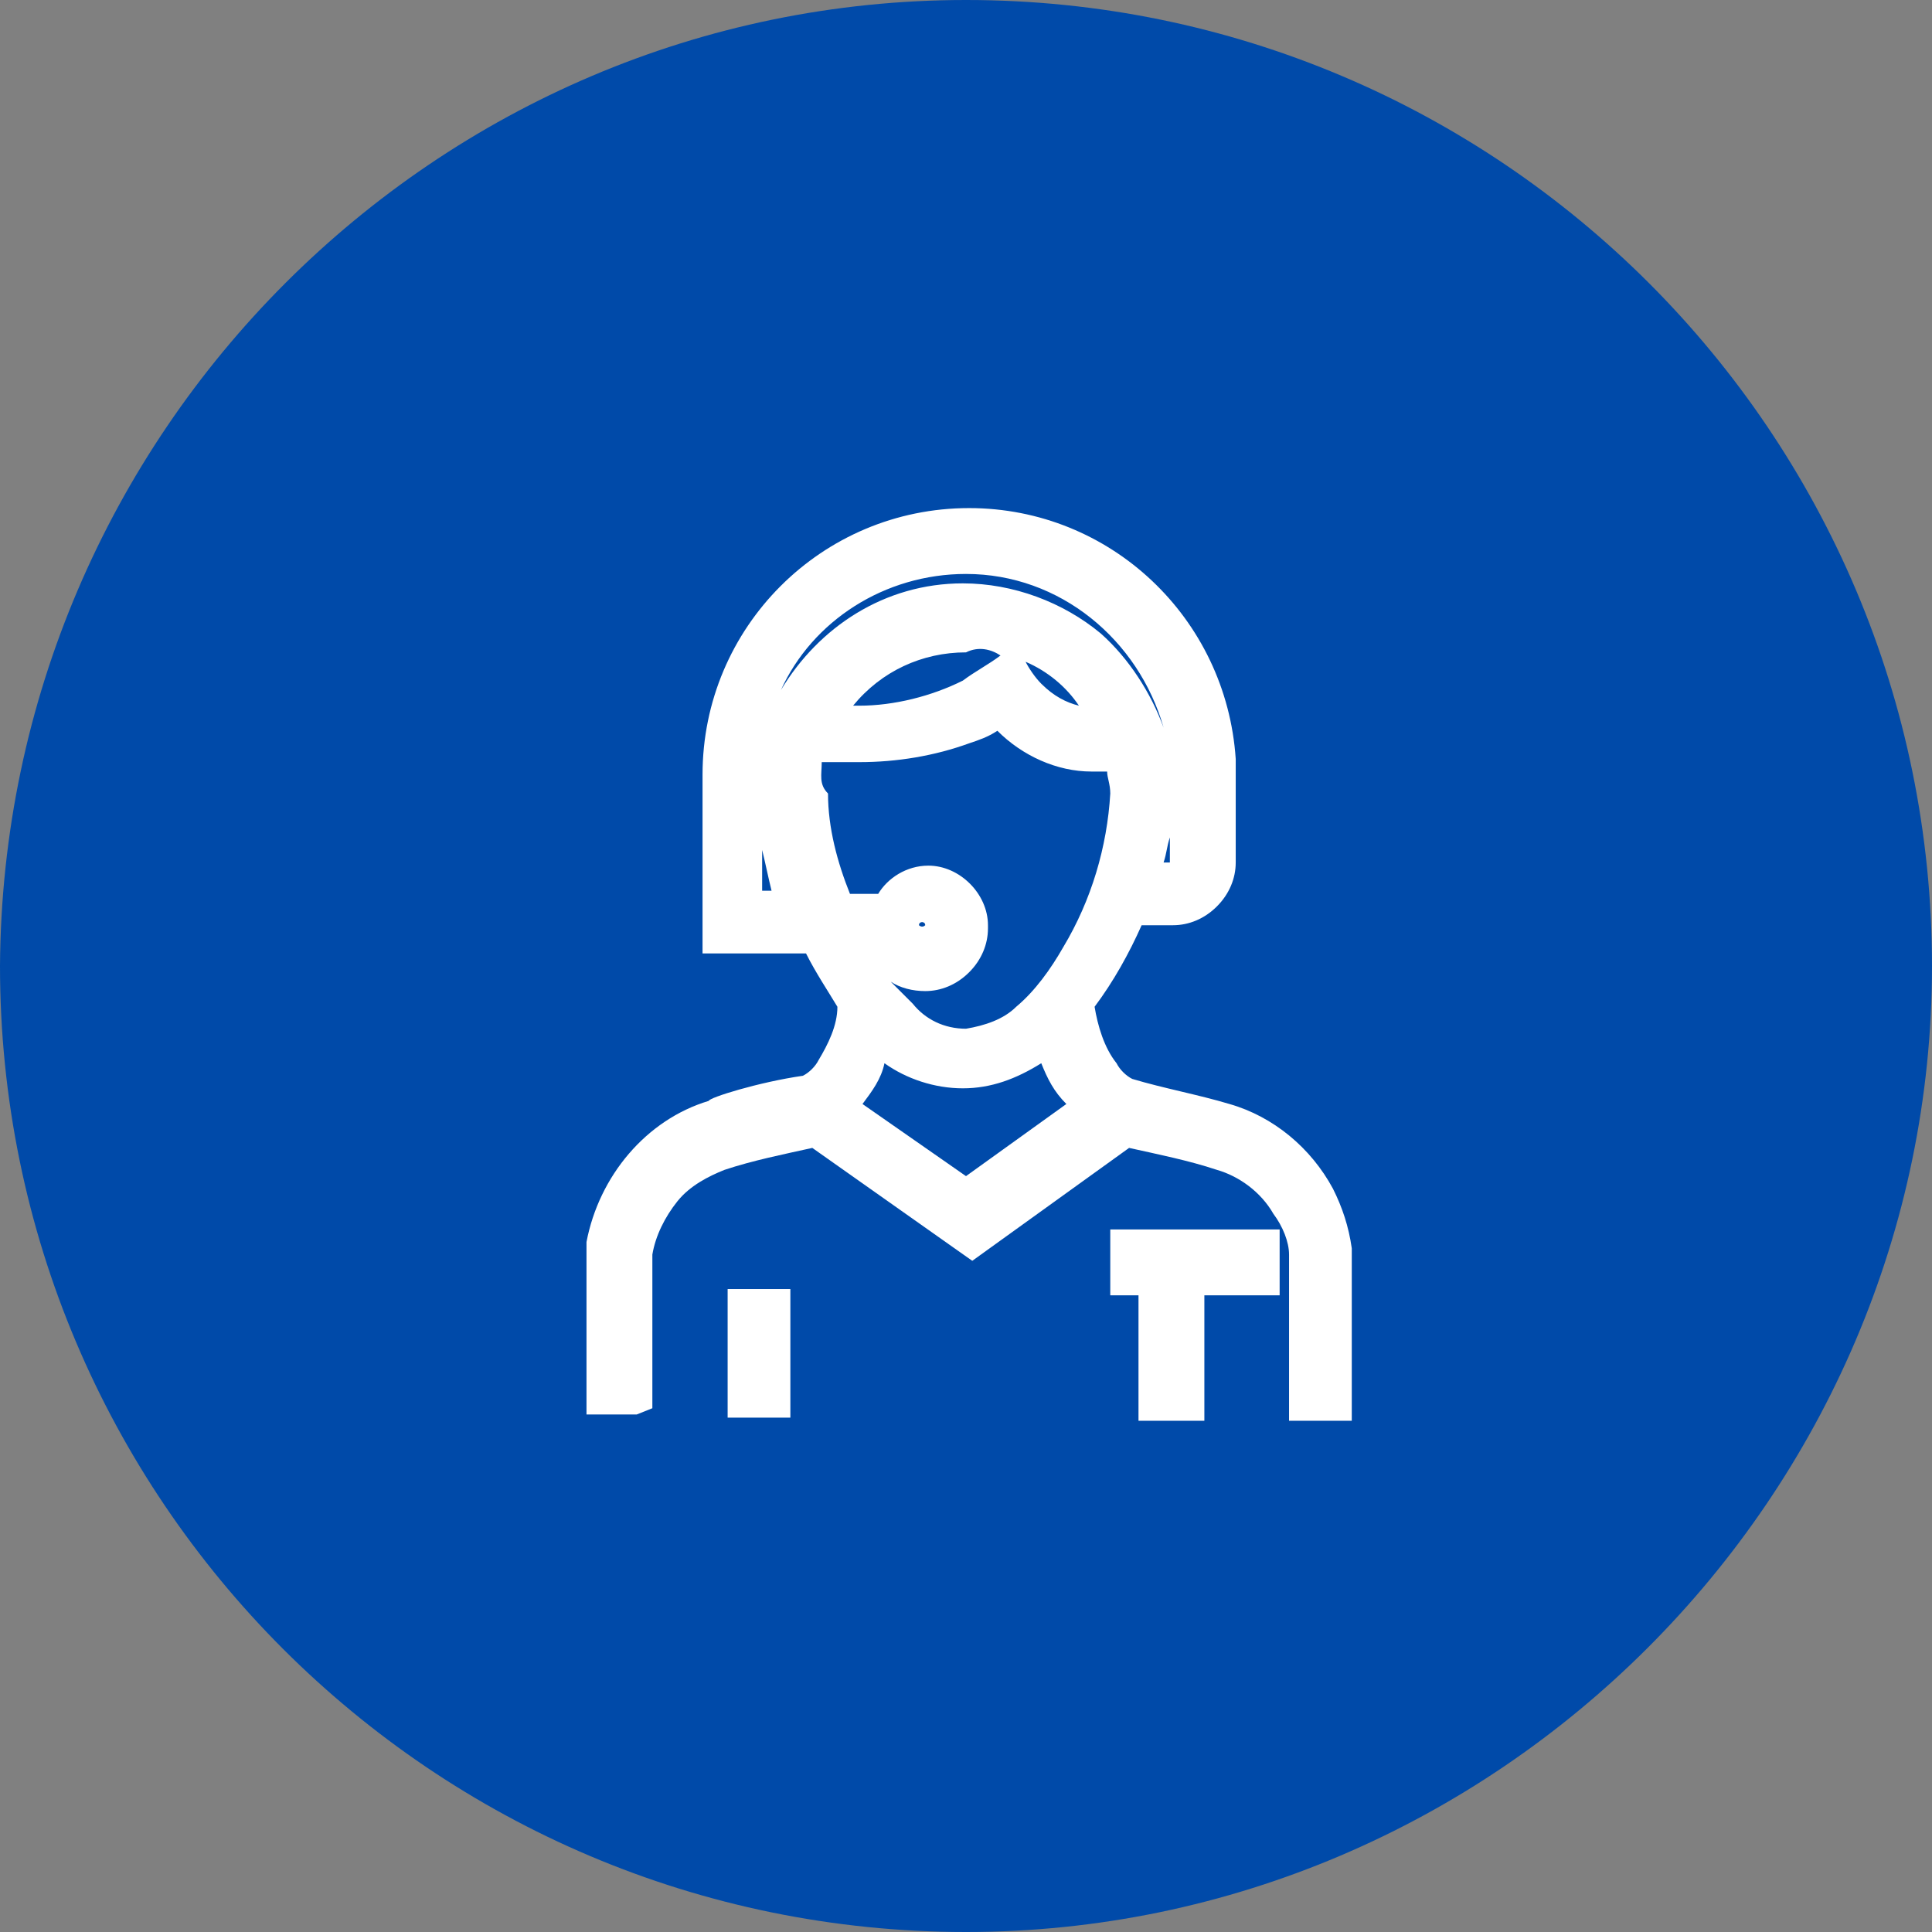 <?xml version="1.0" encoding="UTF-8"?>
<!-- Generator: Adobe Illustrator 28.0.0, SVG Export Plug-In . SVG Version: 6.00 Build 0)  -->
<svg xmlns="http://www.w3.org/2000/svg" xmlns:xlink="http://www.w3.org/1999/xlink" version="1.1" id="Livello_1" x="0px" y="0px" viewBox="0 0 61.6 61.6" style="enable-background:new 0 0 61.6 61.6;" xml:space="preserve">
<rect x="0" y="0" width="61.6" height="61.6" fill="#808080" stroke="none"/>
<style type="text/css">
	.st0{fill:#004AA9;}
	.st1{fill:#FFFFFF;}
</style>
<g id="Livello_1-2">
	<path class="st0" d="M30.8,0L30.8,0c17,0,30.8,13.8,30.8,30.8l0,0c0,16.9-13.9,30.8-30.8,30.8l0,0C13.8,61.6,0,47.8,0,30.8l0,0   C0.1,13.8,13.9,0,30.8,0z"></path>
</g>
<g>
	<path class="st1" d="M43.1,39.8c-0.1-0.7-0.3-1.3-0.6-1.9c-0.7-1.3-1.9-2.3-3.3-2.7c-1-0.3-2.1-0.5-3.1-0.8   c-0.2-0.1-0.4-0.3-0.5-0.5c-0.4-0.5-0.6-1.2-0.7-1.8c0.6-0.8,1.1-1.7,1.5-2.6h1c0.5,0,1-0.2,1.4-0.6s0.6-0.9,0.6-1.4v-3.3   c-0.3-4.5-4-8-8.5-8c-4.7,0-8.5,3.8-8.5,8.5v5.7h3.3c0.3,0.6,0.7,1.2,1,1.7c0,0.6-0.3,1.2-0.6,1.7c-0.1,0.2-0.3,0.4-0.5,0.5   c-1.4,0.2-3,0.7-3,0.8c-2,0.6-3.5,2.4-3.9,4.5v5.5h1.6l0.5-0.2V40c0.1-0.6,0.4-1.2,0.8-1.7s1-0.8,1.5-1l0,0   c0.9-0.3,1.9-0.5,2.8-0.7l5.1,3.6l5-3.6c0.9,0.2,1.9,0.4,2.8,0.7c0.7,0.2,1.4,0.7,1.8,1.4c0.3,0.4,0.5,0.9,0.5,1.3v5.3h2V39.8   L43.1,39.8z M37.1,27.5c0.1-0.3,0.1-0.5,0.2-0.8v0.8H37.1z M29.3,29.5L29.3,29.5L29.3,29.5L29.3,29.5c0-0.1,0.1-0.1,0.1-0.1   s0.1,0,0.1,0.1l0,0l0,0l0,0l0,0l0,0C29.4,29.6,29.3,29.5,29.3,29.5L29.3,29.5L29.3,29.5L29.3,29.5z M31.9,20.9   c-0.4,0.3-0.8,0.5-1.2,0.8c-1,0.5-2.2,0.8-3.3,0.8c-0.1,0-0.1,0-0.2,0c0.9-1.1,2.2-1.7,3.6-1.7C31.2,20.6,31.6,20.7,31.9,20.9   L31.9,20.9z M33.2,21.8c-0.2-0.2-0.4-0.5-0.5-0.7c0.7,0.3,1.3,0.8,1.7,1.4C34,22.4,33.6,22.2,33.2,21.8z M26.2,24.3   c0.4,0,0.7,0,1.1,0h0.1c1.2,0,2.4-0.2,3.5-0.6c0.3-0.1,0.6-0.2,0.9-0.4c0.8,0.8,1.9,1.3,3,1.3c0.2,0,0.3,0,0.5,0   c0,0.2,0.1,0.4,0.1,0.7c-0.1,1.7-0.6,3.4-1.5,4.9c-0.4,0.7-0.9,1.4-1.5,1.9c-0.4,0.4-1,0.6-1.6,0.7c-0.7,0-1.3-0.3-1.7-0.8   c-0.2-0.2-0.5-0.5-0.7-0.7c0.3,0.2,0.7,0.3,1.1,0.3l0,0c0.5,0,1-0.2,1.4-0.6s0.6-0.9,0.6-1.4v-0.1c0-1-0.9-1.9-1.9-1.9l0,0   c-0.7,0-1.3,0.4-1.6,0.9h-0.9c-0.4-1-0.7-2.1-0.7-3.2C26.1,25,26.2,24.7,26.2,24.3L26.2,24.3z M27.5,35.2c0.3-0.4,0.6-0.8,0.7-1.3   c0.7,0.5,1.6,0.8,2.5,0.8s1.7-0.3,2.5-0.8c0.2,0.5,0.4,0.9,0.8,1.3l-3.2,2.3L27.5,35.2L27.5,35.2z M30.7,18.6   c-2.5,0-4.6,1.4-5.8,3.4c1-2.2,3.3-3.7,5.9-3.7c3,0,5.5,2.1,6.3,4.9c-0.4-1.1-1.1-2.2-2-3C33.9,19.2,32.3,18.6,30.7,18.6z    M24.3,28.4v-1.3c0.1,0.4,0.2,0.9,0.3,1.3H24.3z"></path>
	<rect x="23.2" y="41.1" class="st1" width="2" height="4.1"></rect>
	<polygon class="st1" points="35.4,41.3 36.3,41.3 36.3,45.3 38.4,45.3 38.4,41.3 40.8,41.3 40.8,39.2 35.4,39.2  "></polygon>
</g>
</svg>
